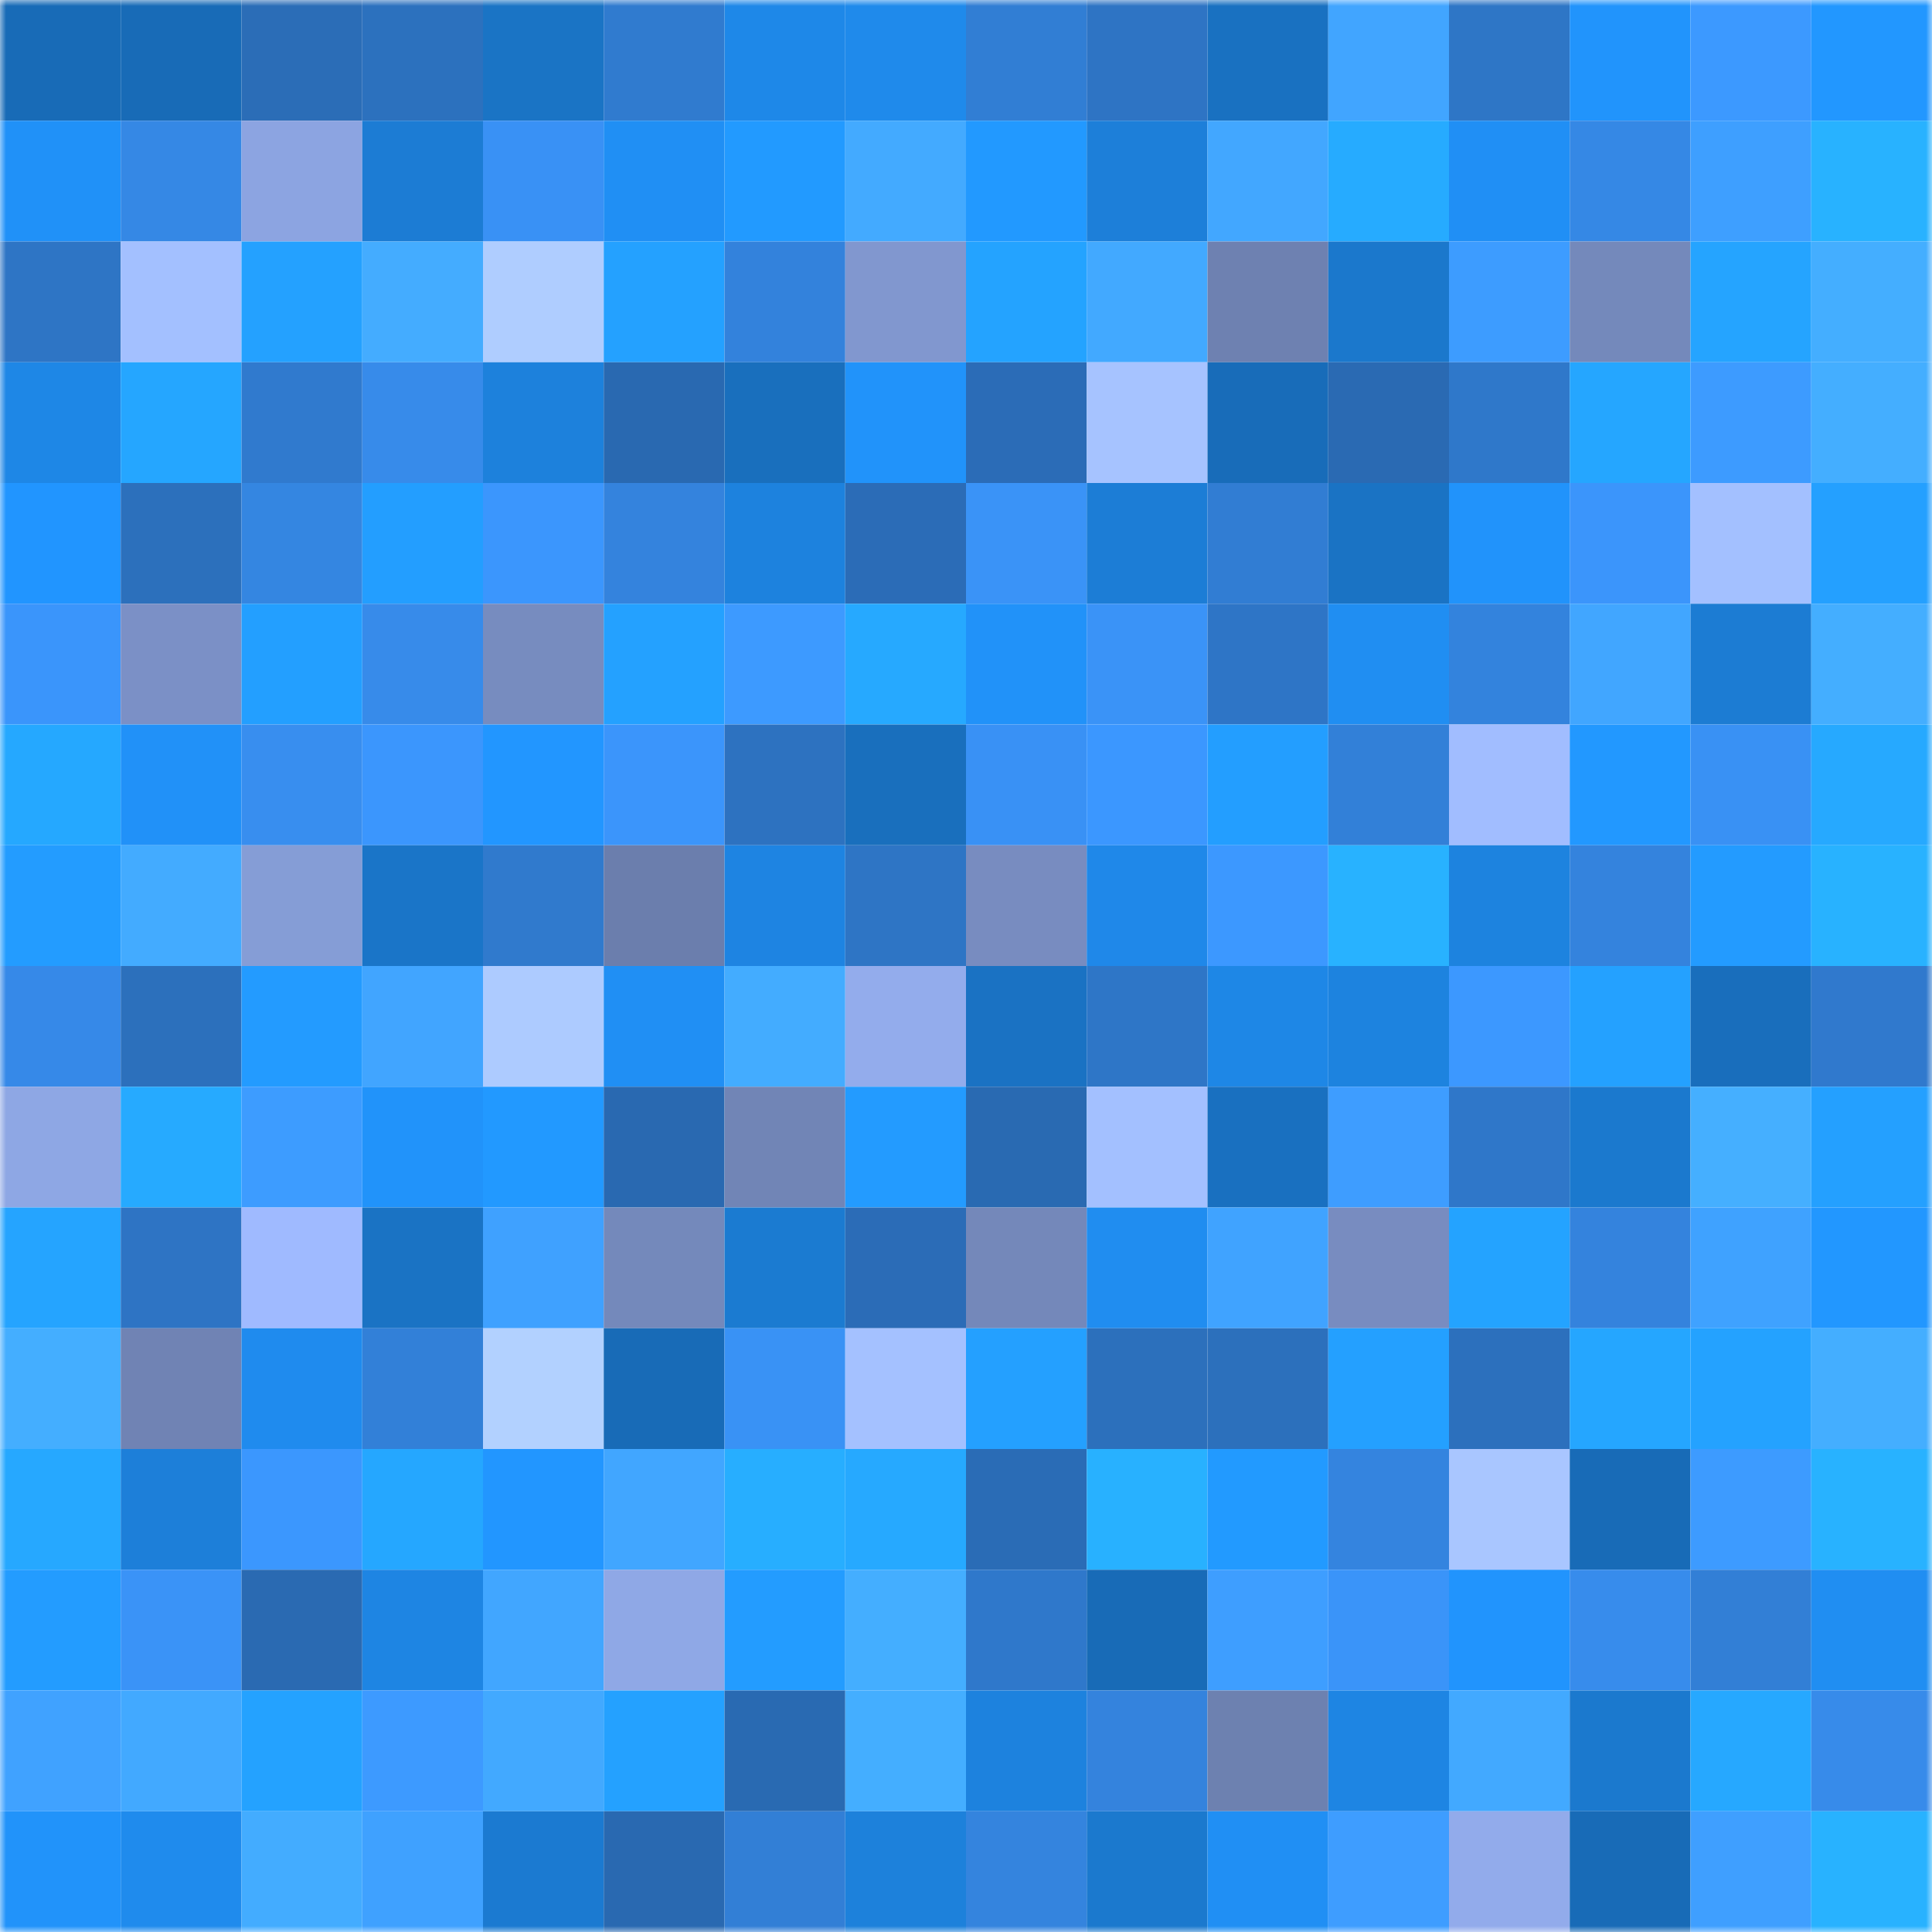 <svg viewBox="0 0 160 160" fill="none" role="img" xmlns="http://www.w3.org/2000/svg" width="240" height="240" name="ens%2C5crub.eth"><mask id="438204262" mask-type="alpha" maskUnits="userSpaceOnUse" x="0" y="0" width="160" height="160"><rect width="160" height="160" fill="#FFFFFF"></rect></mask><g mask="url(#438204262)"><rect x="0" y="0" width="10" height="10" fill="#186bb7"></rect><rect x="10" y="0" width="10" height="10" fill="#186bb7"></rect><rect x="20" y="0" width="10" height="10" fill="#2b6db7"></rect><rect x="30" y="0" width="10" height="10" fill="#2c71be"></rect><rect x="40" y="0" width="10" height="10" fill="#1a74c5"></rect><rect x="50" y="0" width="10" height="10" fill="#307bcf"></rect><rect x="60" y="0" width="10" height="10" fill="#1e88e8"></rect><rect x="70" y="0" width="10" height="10" fill="#1f8aeb"></rect><rect x="80" y="0" width="10" height="10" fill="#317ed4"></rect><rect x="90" y="0" width="10" height="10" fill="#2e74c4"></rect><rect x="100" y="0" width="10" height="10" fill="#1971c1"></rect><rect x="110" y="0" width="10" height="10" fill="#41a5ff"></rect><rect x="120" y="0" width="10" height="10" fill="#2e76c6"></rect><rect x="130" y="0" width="10" height="10" fill="#2194fc"></rect><rect x="140" y="0" width="10" height="10" fill="#3c99ff"></rect><rect x="150" y="0" width="10" height="10" fill="#2297ff"></rect><rect x="0" y="10" width="10" height="10" fill="#2091f8"></rect><rect x="10" y="10" width="10" height="10" fill="#3588e5"></rect><rect x="20" y="10" width="10" height="10" fill="#8ca4e1"></rect><rect x="30" y="10" width="10" height="10" fill="#1c7cd4"></rect><rect x="40" y="10" width="10" height="10" fill="#3991f5"></rect><rect x="50" y="10" width="10" height="10" fill="#208ff4"></rect><rect x="60" y="10" width="10" height="10" fill="#229aff"></rect><rect x="70" y="10" width="10" height="10" fill="#43aaff"></rect><rect x="80" y="10" width="10" height="10" fill="#2299ff"></rect><rect x="90" y="10" width="10" height="10" fill="#1d7fd9"></rect><rect x="100" y="10" width="10" height="10" fill="#42a7ff"></rect><rect x="110" y="10" width="10" height="10" fill="#26abff"></rect><rect x="120" y="10" width="10" height="10" fill="#208ff5"></rect><rect x="130" y="10" width="10" height="10" fill="#3588e5"></rect><rect x="140" y="10" width="10" height="10" fill="#3e9fff"></rect><rect x="150" y="10" width="10" height="10" fill="#28b2ff"></rect><rect x="0" y="20" width="10" height="10" fill="#2e75c5"></rect><rect x="10" y="20" width="10" height="10" fill="#a3c0ff"></rect><rect x="20" y="20" width="10" height="10" fill="#24a1ff"></rect><rect x="30" y="20" width="10" height="10" fill="#44acff"></rect><rect x="40" y="20" width="10" height="10" fill="#afcdff"></rect><rect x="50" y="20" width="10" height="10" fill="#24a1ff"></rect><rect x="60" y="20" width="10" height="10" fill="#3382dc"></rect><rect x="70" y="20" width="10" height="10" fill="#8197cf"></rect><rect x="80" y="20" width="10" height="10" fill="#24a3ff"></rect><rect x="90" y="20" width="10" height="10" fill="#42a9ff"></rect><rect x="100" y="20" width="10" height="10" fill="#6e81b1"></rect><rect x="110" y="20" width="10" height="10" fill="#1b78cc"></rect><rect x="120" y="20" width="10" height="10" fill="#3d9cff"></rect><rect x="130" y="20" width="10" height="10" fill="#7489bb"></rect><rect x="140" y="20" width="10" height="10" fill="#25a4ff"></rect><rect x="150" y="20" width="10" height="10" fill="#44aeff"></rect><rect x="0" y="30" width="10" height="10" fill="#1e87e6"></rect><rect x="10" y="30" width="10" height="10" fill="#25a6ff"></rect><rect x="20" y="30" width="10" height="10" fill="#307ace"></rect><rect x="30" y="30" width="10" height="10" fill="#378bea"></rect><rect x="40" y="30" width="10" height="10" fill="#1d81dc"></rect><rect x="50" y="30" width="10" height="10" fill="#2969b1"></rect><rect x="60" y="30" width="10" height="10" fill="#196fbd"></rect><rect x="70" y="30" width="10" height="10" fill="#2193fa"></rect><rect x="80" y="30" width="10" height="10" fill="#2b6cb7"></rect><rect x="90" y="30" width="10" height="10" fill="#a6c3ff"></rect><rect x="100" y="30" width="10" height="10" fill="#186cb9"></rect><rect x="110" y="30" width="10" height="10" fill="#2a6ab3"></rect><rect x="120" y="30" width="10" height="10" fill="#2f78ca"></rect><rect x="130" y="30" width="10" height="10" fill="#25a6ff"></rect><rect x="140" y="30" width="10" height="10" fill="#3d9bff"></rect><rect x="150" y="30" width="10" height="10" fill="#44aeff"></rect><rect x="0" y="40" width="10" height="10" fill="#2195ff"></rect><rect x="10" y="40" width="10" height="10" fill="#2c70bc"></rect><rect x="20" y="40" width="10" height="10" fill="#3486e1"></rect><rect x="30" y="40" width="10" height="10" fill="#239eff"></rect><rect x="40" y="40" width="10" height="10" fill="#3b96fd"></rect><rect x="50" y="40" width="10" height="10" fill="#3483dd"></rect><rect x="60" y="40" width="10" height="10" fill="#1d82de"></rect><rect x="70" y="40" width="10" height="10" fill="#2b6cb7"></rect><rect x="80" y="40" width="10" height="10" fill="#3a93f7"></rect><rect x="90" y="40" width="10" height="10" fill="#1c7dd6"></rect><rect x="100" y="40" width="10" height="10" fill="#317dd3"></rect><rect x="110" y="40" width="10" height="10" fill="#1a73c4"></rect><rect x="120" y="40" width="10" height="10" fill="#2193fb"></rect><rect x="130" y="40" width="10" height="10" fill="#3b95fb"></rect><rect x="140" y="40" width="10" height="10" fill="#a3c0ff"></rect><rect x="150" y="40" width="10" height="10" fill="#24a0ff"></rect><rect x="0" y="50" width="10" height="10" fill="#3a95fb"></rect><rect x="10" y="50" width="10" height="10" fill="#7b90c6"></rect><rect x="20" y="50" width="10" height="10" fill="#239fff"></rect><rect x="30" y="50" width="10" height="10" fill="#378bea"></rect><rect x="40" y="50" width="10" height="10" fill="#778cbf"></rect><rect x="50" y="50" width="10" height="10" fill="#24a1ff"></rect><rect x="60" y="50" width="10" height="10" fill="#3d9aff"></rect><rect x="70" y="50" width="10" height="10" fill="#26a9ff"></rect><rect x="80" y="50" width="10" height="10" fill="#2192f9"></rect><rect x="90" y="50" width="10" height="10" fill="#3a93f7"></rect><rect x="100" y="50" width="10" height="10" fill="#2e75c6"></rect><rect x="110" y="50" width="10" height="10" fill="#208ef2"></rect><rect x="120" y="50" width="10" height="10" fill="#3383dd"></rect><rect x="130" y="50" width="10" height="10" fill="#41a6ff"></rect><rect x="140" y="50" width="10" height="10" fill="#1c7cd3"></rect><rect x="150" y="50" width="10" height="10" fill="#44aeff"></rect><rect x="0" y="60" width="10" height="10" fill="#25a8ff"></rect><rect x="10" y="60" width="10" height="10" fill="#2191f8"></rect><rect x="20" y="60" width="10" height="10" fill="#388eef"></rect><rect x="30" y="60" width="10" height="10" fill="#3b96fd"></rect><rect x="40" y="60" width="10" height="10" fill="#2296ff"></rect><rect x="50" y="60" width="10" height="10" fill="#3b95fb"></rect><rect x="60" y="60" width="10" height="10" fill="#2d72c0"></rect><rect x="70" y="60" width="10" height="10" fill="#196fbd"></rect><rect x="80" y="60" width="10" height="10" fill="#3991f5"></rect><rect x="90" y="60" width="10" height="10" fill="#3b97ff"></rect><rect x="100" y="60" width="10" height="10" fill="#239eff"></rect><rect x="110" y="60" width="10" height="10" fill="#3280d8"></rect><rect x="120" y="60" width="10" height="10" fill="#a1bdff"></rect><rect x="130" y="60" width="10" height="10" fill="#2298ff"></rect><rect x="140" y="60" width="10" height="10" fill="#3991f4"></rect><rect x="150" y="60" width="10" height="10" fill="#26a9ff"></rect><rect x="0" y="70" width="10" height="10" fill="#239cff"></rect><rect x="10" y="70" width="10" height="10" fill="#43abff"></rect><rect x="20" y="70" width="10" height="10" fill="#859dd6"></rect><rect x="30" y="70" width="10" height="10" fill="#1a75c8"></rect><rect x="40" y="70" width="10" height="10" fill="#307acd"></rect><rect x="50" y="70" width="10" height="10" fill="#6b7ead"></rect><rect x="60" y="70" width="10" height="10" fill="#1e84e2"></rect><rect x="70" y="70" width="10" height="10" fill="#2e75c5"></rect><rect x="80" y="70" width="10" height="10" fill="#788cc0"></rect><rect x="90" y="70" width="10" height="10" fill="#1f88e9"></rect><rect x="100" y="70" width="10" height="10" fill="#3c98ff"></rect><rect x="110" y="70" width="10" height="10" fill="#28b2ff"></rect><rect x="120" y="70" width="10" height="10" fill="#1d83df"></rect><rect x="130" y="70" width="10" height="10" fill="#3483dd"></rect><rect x="140" y="70" width="10" height="10" fill="#239bff"></rect><rect x="150" y="70" width="10" height="10" fill="#28b2ff"></rect><rect x="0" y="80" width="10" height="10" fill="#3689e8"></rect><rect x="10" y="80" width="10" height="10" fill="#2c70bc"></rect><rect x="20" y="80" width="10" height="10" fill="#239bff"></rect><rect x="30" y="80" width="10" height="10" fill="#41a5ff"></rect><rect x="40" y="80" width="10" height="10" fill="#adcbff"></rect><rect x="50" y="80" width="10" height="10" fill="#208ff4"></rect><rect x="60" y="80" width="10" height="10" fill="#43acff"></rect><rect x="70" y="80" width="10" height="10" fill="#93acec"></rect><rect x="80" y="80" width="10" height="10" fill="#1a72c3"></rect><rect x="90" y="80" width="10" height="10" fill="#2e76c7"></rect><rect x="100" y="80" width="10" height="10" fill="#1e87e6"></rect><rect x="110" y="80" width="10" height="10" fill="#1d83df"></rect><rect x="120" y="80" width="10" height="10" fill="#3c98ff"></rect><rect x="130" y="80" width="10" height="10" fill="#24a1ff"></rect><rect x="140" y="80" width="10" height="10" fill="#196ebc"></rect><rect x="150" y="80" width="10" height="10" fill="#3079cd"></rect><rect x="0" y="90" width="10" height="10" fill="#8ea7e4"></rect><rect x="10" y="90" width="10" height="10" fill="#26aaff"></rect><rect x="20" y="90" width="10" height="10" fill="#3d9cff"></rect><rect x="30" y="90" width="10" height="10" fill="#2193fa"></rect><rect x="40" y="90" width="10" height="10" fill="#2299ff"></rect><rect x="50" y="90" width="10" height="10" fill="#2969b1"></rect><rect x="60" y="90" width="10" height="10" fill="#7185b6"></rect><rect x="70" y="90" width="10" height="10" fill="#239bff"></rect><rect x="80" y="90" width="10" height="10" fill="#296ab2"></rect><rect x="90" y="90" width="10" height="10" fill="#a3c0ff"></rect><rect x="100" y="90" width="10" height="10" fill="#1970c0"></rect><rect x="110" y="90" width="10" height="10" fill="#3e9dff"></rect><rect x="120" y="90" width="10" height="10" fill="#2f77c9"></rect><rect x="130" y="90" width="10" height="10" fill="#1b79ce"></rect><rect x="140" y="90" width="10" height="10" fill="#45afff"></rect><rect x="150" y="90" width="10" height="10" fill="#24a0ff"></rect><rect x="0" y="100" width="10" height="10" fill="#25a4ff"></rect><rect x="10" y="100" width="10" height="10" fill="#2e74c4"></rect><rect x="20" y="100" width="10" height="10" fill="#9fbaff"></rect><rect x="30" y="100" width="10" height="10" fill="#1a73c4"></rect><rect x="40" y="100" width="10" height="10" fill="#3fa1ff"></rect><rect x="50" y="100" width="10" height="10" fill="#7489bb"></rect><rect x="60" y="100" width="10" height="10" fill="#1b7bd1"></rect><rect x="70" y="100" width="10" height="10" fill="#2b6cb7"></rect><rect x="80" y="100" width="10" height="10" fill="#7488ba"></rect><rect x="90" y="100" width="10" height="10" fill="#208df0"></rect><rect x="100" y="100" width="10" height="10" fill="#40a3ff"></rect><rect x="110" y="100" width="10" height="10" fill="#788cc0"></rect><rect x="120" y="100" width="10" height="10" fill="#24a3ff"></rect><rect x="130" y="100" width="10" height="10" fill="#3483dd"></rect><rect x="140" y="100" width="10" height="10" fill="#3fa2ff"></rect><rect x="150" y="100" width="10" height="10" fill="#2297ff"></rect><rect x="0" y="110" width="10" height="10" fill="#44aeff"></rect><rect x="10" y="110" width="10" height="10" fill="#7083b4"></rect><rect x="20" y="110" width="10" height="10" fill="#1f8bee"></rect><rect x="30" y="110" width="10" height="10" fill="#3280d8"></rect><rect x="40" y="110" width="10" height="10" fill="#b2d1ff"></rect><rect x="50" y="110" width="10" height="10" fill="#186bb7"></rect><rect x="60" y="110" width="10" height="10" fill="#3992f5"></rect><rect x="70" y="110" width="10" height="10" fill="#a4c1ff"></rect><rect x="80" y="110" width="10" height="10" fill="#24a0ff"></rect><rect x="90" y="110" width="10" height="10" fill="#2c70bc"></rect><rect x="100" y="110" width="10" height="10" fill="#2c70bc"></rect><rect x="110" y="110" width="10" height="10" fill="#24a0ff"></rect><rect x="120" y="110" width="10" height="10" fill="#2c70bd"></rect><rect x="130" y="110" width="10" height="10" fill="#25a6ff"></rect><rect x="140" y="110" width="10" height="10" fill="#24a2ff"></rect><rect x="150" y="110" width="10" height="10" fill="#44aeff"></rect><rect x="0" y="120" width="10" height="10" fill="#26a8ff"></rect><rect x="10" y="120" width="10" height="10" fill="#1d7fd9"></rect><rect x="20" y="120" width="10" height="10" fill="#3b97fe"></rect><rect x="30" y="120" width="10" height="10" fill="#25a7ff"></rect><rect x="40" y="120" width="10" height="10" fill="#2296ff"></rect><rect x="50" y="120" width="10" height="10" fill="#41a6ff"></rect><rect x="60" y="120" width="10" height="10" fill="#27aeff"></rect><rect x="70" y="120" width="10" height="10" fill="#26a9ff"></rect><rect x="80" y="120" width="10" height="10" fill="#2a6cb6"></rect><rect x="90" y="120" width="10" height="10" fill="#28b1ff"></rect><rect x="100" y="120" width="10" height="10" fill="#229aff"></rect><rect x="110" y="120" width="10" height="10" fill="#3484df"></rect><rect x="120" y="120" width="10" height="10" fill="#a9c6ff"></rect><rect x="130" y="120" width="10" height="10" fill="#186bb7"></rect><rect x="140" y="120" width="10" height="10" fill="#3d9bff"></rect><rect x="150" y="120" width="10" height="10" fill="#28b2ff"></rect><rect x="0" y="130" width="10" height="10" fill="#239cff"></rect><rect x="10" y="130" width="10" height="10" fill="#3a93f7"></rect><rect x="20" y="130" width="10" height="10" fill="#2a6ab2"></rect><rect x="30" y="130" width="10" height="10" fill="#1e85e3"></rect><rect x="40" y="130" width="10" height="10" fill="#41a6ff"></rect><rect x="50" y="130" width="10" height="10" fill="#8fa8e6"></rect><rect x="60" y="130" width="10" height="10" fill="#239cff"></rect><rect x="70" y="130" width="10" height="10" fill="#44aeff"></rect><rect x="80" y="130" width="10" height="10" fill="#2f78cb"></rect><rect x="90" y="130" width="10" height="10" fill="#186bb7"></rect><rect x="100" y="130" width="10" height="10" fill="#3e9eff"></rect><rect x="110" y="130" width="10" height="10" fill="#3a94f9"></rect><rect x="120" y="130" width="10" height="10" fill="#2194fd"></rect><rect x="130" y="130" width="10" height="10" fill="#378cec"></rect><rect x="140" y="130" width="10" height="10" fill="#327fd6"></rect><rect x="150" y="130" width="10" height="10" fill="#208ef2"></rect><rect x="0" y="140" width="10" height="10" fill="#40a2ff"></rect><rect x="10" y="140" width="10" height="10" fill="#42a9ff"></rect><rect x="20" y="140" width="10" height="10" fill="#24a2ff"></rect><rect x="30" y="140" width="10" height="10" fill="#3d9aff"></rect><rect x="40" y="140" width="10" height="10" fill="#42a9ff"></rect><rect x="50" y="140" width="10" height="10" fill="#24a1ff"></rect><rect x="60" y="140" width="10" height="10" fill="#296ab2"></rect><rect x="70" y="140" width="10" height="10" fill="#44aeff"></rect><rect x="80" y="140" width="10" height="10" fill="#1d82de"></rect><rect x="90" y="140" width="10" height="10" fill="#3483dd"></rect><rect x="100" y="140" width="10" height="10" fill="#6d81b0"></rect><rect x="110" y="140" width="10" height="10" fill="#1e85e3"></rect><rect x="120" y="140" width="10" height="10" fill="#42a9ff"></rect><rect x="130" y="140" width="10" height="10" fill="#1b79ce"></rect><rect x="140" y="140" width="10" height="10" fill="#26a8ff"></rect><rect x="150" y="140" width="10" height="10" fill="#378bea"></rect><rect x="0" y="150" width="10" height="10" fill="#2193fa"></rect><rect x="10" y="150" width="10" height="10" fill="#1f8bed"></rect><rect x="20" y="150" width="10" height="10" fill="#43acff"></rect><rect x="30" y="150" width="10" height="10" fill="#3fa1ff"></rect><rect x="40" y="150" width="10" height="10" fill="#1b7ad1"></rect><rect x="50" y="150" width="10" height="10" fill="#2969b1"></rect><rect x="60" y="150" width="10" height="10" fill="#327fd6"></rect><rect x="70" y="150" width="10" height="10" fill="#1d81db"></rect><rect x="80" y="150" width="10" height="10" fill="#3484de"></rect><rect x="90" y="150" width="10" height="10" fill="#1b79ce"></rect><rect x="100" y="150" width="10" height="10" fill="#208ff4"></rect><rect x="110" y="150" width="10" height="10" fill="#3e9dff"></rect><rect x="120" y="150" width="10" height="10" fill="#92abeb"></rect><rect x="130" y="150" width="10" height="10" fill="#186bb7"></rect><rect x="140" y="150" width="10" height="10" fill="#3f9fff"></rect><rect x="150" y="150" width="10" height="10" fill="#28b2ff"></rect></g></svg>